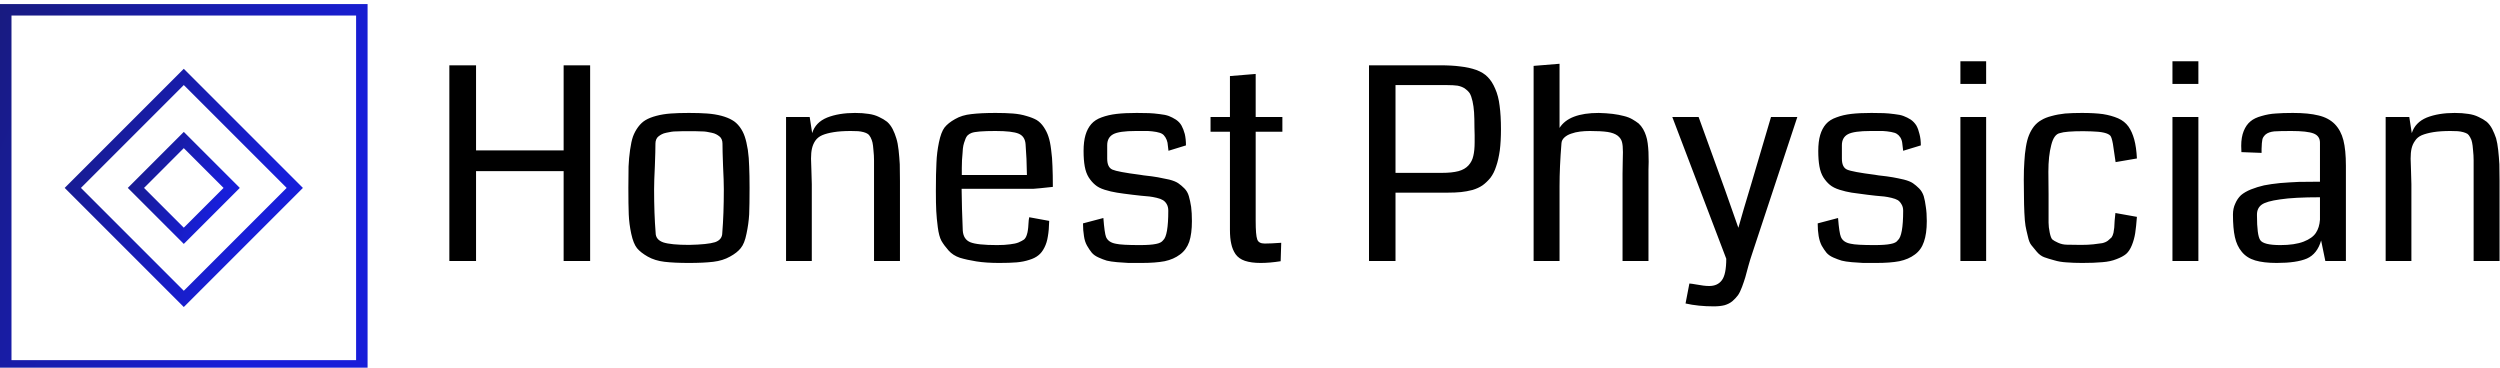 <svg xmlns="http://www.w3.org/2000/svg" data-v-423bf9ae="" viewBox="0 0 612 90" class="iconLeft"><g data-v-423bf9ae="" id="6ea4f9c9-3e17-40f9-bc0f-09cbc55034e1" fill="#000000" transform="matrix(4.702,0,0,4.702,104.687,-4.373)"><path d="M8.46 4.33L8.46 14.52L7.08 14.52L7.08 9.84L2.52 9.84L2.52 14.52L1.13 14.52L1.13 4.33L2.52 4.33L2.52 8.76L7.08 8.76L7.08 4.33L8.46 4.33ZM13.61 13.68L13.61 13.68L13.61 13.68Q14.58 13.66 14.96 13.54L14.96 13.54L14.96 13.54Q15.34 13.41 15.34 13.05L15.34 13.05L15.34 13.05Q15.42 12.07 15.42 10.79L15.42 10.79L15.42 10.79Q15.42 10.36 15.38 9.57L15.38 9.57L15.38 9.57Q15.35 8.78 15.35 8.40L15.35 8.40L15.35 8.40Q15.35 8.29 15.31 8.19L15.31 8.19L15.31 8.19Q15.27 8.09 15.19 8.03L15.19 8.03L15.19 8.03Q15.10 7.96 15.02 7.92L15.02 7.92L15.02 7.92Q14.93 7.87 14.78 7.84L14.78 7.84L14.78 7.84Q14.62 7.81 14.52 7.79L14.52 7.79L14.52 7.79Q14.41 7.77 14.22 7.77L14.22 7.77L14.22 7.77Q14.02 7.76 13.91 7.76L13.91 7.76L13.91 7.76Q13.81 7.76 13.60 7.76L13.60 7.76L13.60 7.76Q13.40 7.76 13.29 7.76L13.29 7.76L13.29 7.76Q13.19 7.76 12.99 7.77L12.99 7.77L12.99 7.77Q12.80 7.77 12.69 7.79L12.69 7.79L12.69 7.79Q12.58 7.81 12.43 7.84L12.43 7.84L12.43 7.84Q12.28 7.87 12.19 7.92L12.19 7.92L12.19 7.92Q12.11 7.96 12.02 8.03L12.02 8.03L12.02 8.03Q11.94 8.09 11.90 8.19L11.90 8.19L11.90 8.19Q11.86 8.29 11.86 8.40L11.86 8.40L11.86 8.40Q11.86 8.78 11.83 9.57L11.83 9.57L11.83 9.57Q11.79 10.36 11.79 10.79L11.79 10.79L11.79 10.79Q11.79 12.07 11.87 13.05L11.87 13.05L11.87 13.05Q11.87 13.41 12.27 13.55L12.27 13.55L12.27 13.55Q12.67 13.68 13.61 13.68ZM13.60 14.62L13.60 14.62L13.60 14.62Q12.84 14.62 12.33 14.56L12.33 14.56L12.33 14.56Q11.83 14.50 11.46 14.29L11.46 14.29L11.46 14.29Q11.09 14.08 10.90 13.85L10.90 13.85L10.90 13.85Q10.71 13.61 10.60 13.10L10.60 13.10L10.60 13.10Q10.49 12.59 10.47 12.09L10.47 12.09L10.47 12.09Q10.45 11.59 10.45 10.71L10.45 10.71L10.45 10.71Q10.45 10.04 10.46 9.60L10.46 9.60L10.46 9.60Q10.48 9.15 10.54 8.73L10.54 8.73L10.54 8.73Q10.60 8.30 10.69 8.04L10.69 8.04L10.69 8.04Q10.79 7.77 10.96 7.54L10.96 7.54L10.96 7.54Q11.14 7.30 11.35 7.18L11.35 7.18L11.35 7.18Q11.57 7.05 11.91 6.96L11.91 6.96L11.91 6.96Q12.25 6.87 12.65 6.84L12.65 6.84L12.65 6.84Q13.05 6.81 13.60 6.81L13.60 6.81L13.60 6.81Q14.16 6.81 14.56 6.84L14.56 6.84L14.56 6.84Q14.96 6.87 15.30 6.96L15.30 6.96L15.30 6.96Q15.63 7.05 15.85 7.18L15.85 7.18L15.85 7.18Q16.07 7.30 16.25 7.54L16.25 7.54L16.25 7.54Q16.42 7.77 16.51 8.04L16.51 8.04L16.51 8.04Q16.60 8.30 16.67 8.73L16.67 8.73L16.67 8.73Q16.73 9.15 16.74 9.60L16.74 9.60L16.74 9.60Q16.76 10.04 16.76 10.71L16.76 10.71L16.76 10.71Q16.76 11.59 16.74 12.09L16.74 12.09L16.74 12.09Q16.71 12.59 16.60 13.10L16.60 13.10L16.60 13.10Q16.50 13.61 16.30 13.85L16.30 13.85L16.30 13.85Q16.11 14.09 15.74 14.29L15.74 14.29L15.74 14.29Q15.37 14.50 14.87 14.56L14.87 14.56L14.87 14.56Q14.36 14.62 13.60 14.62ZM24.59 10.36L24.59 14.52L23.24 14.52L23.24 9.98L23.24 9.98Q23.24 9.54 23.24 9.28L23.24 9.28L23.24 9.28Q23.24 9.02 23.21 8.75L23.21 8.75L23.21 8.75Q23.19 8.48 23.16 8.35L23.16 8.35L23.16 8.35Q23.13 8.22 23.06 8.08L23.06 8.08L23.06 8.08Q22.99 7.95 22.91 7.90L22.91 7.90L22.91 7.90Q22.84 7.85 22.70 7.81L22.70 7.81L22.70 7.81Q22.55 7.77 22.41 7.76L22.41 7.76L22.41 7.76Q22.26 7.75 22.03 7.75L22.03 7.75L22.03 7.75Q21.51 7.75 21.14 7.81L21.14 7.81L21.14 7.81Q20.77 7.87 20.54 7.97L20.54 7.97L20.54 7.97Q20.31 8.07 20.18 8.26L20.18 8.26L20.18 8.26Q20.06 8.44 20.01 8.66L20.01 8.66L20.01 8.66Q19.96 8.87 19.96 9.19L19.96 9.19L19.96 9.19Q19.96 9.37 19.98 9.81L19.98 9.81L19.98 9.81Q20.00 10.25 20.00 10.52L20.00 10.52L20.00 14.52L18.66 14.52L18.66 7.02L19.89 7.02L20.02 7.86L20.02 7.86Q20.19 7.30 20.80 7.05L20.80 7.05L20.80 7.05Q21.41 6.81 22.25 6.81L22.25 6.81L22.25 6.81Q22.65 6.81 22.96 6.86L22.96 6.86L22.96 6.86Q23.26 6.90 23.50 7.02L23.50 7.02L23.50 7.02Q23.74 7.13 23.92 7.27L23.92 7.27L23.92 7.27Q24.09 7.42 24.21 7.65L24.21 7.65L24.21 7.65Q24.33 7.89 24.40 8.13L24.40 8.13L24.40 8.13Q24.48 8.38 24.52 8.75L24.52 8.75L24.52 8.75Q24.56 9.12 24.58 9.48L24.58 9.48L24.58 9.48Q24.59 9.85 24.59 10.36L24.59 10.36ZM32.55 10.66L32.55 10.66L32.55 10.66Q31.73 10.75 31.53 10.76L31.53 10.76L27.80 10.76L27.80 10.76Q27.81 11.75 27.86 12.93L27.86 12.93L27.86 12.93Q27.89 13.39 28.25 13.54L28.25 13.54L28.25 13.54Q28.61 13.69 29.65 13.69L29.65 13.69L29.65 13.69Q30.04 13.69 30.32 13.65L30.32 13.65L30.32 13.65Q30.60 13.62 30.77 13.55L30.77 13.55L30.77 13.55Q30.95 13.47 31.05 13.40L31.05 13.40L31.05 13.40Q31.14 13.32 31.19 13.17L31.19 13.17L31.19 13.17Q31.24 13.02 31.25 12.91L31.25 12.91L31.25 12.91Q31.27 12.80 31.28 12.59L31.28 12.59L31.28 12.59Q31.29 12.37 31.32 12.24L31.32 12.24L32.36 12.43L32.36 12.43Q32.35 12.91 32.29 13.24L32.29 13.24L32.29 13.24Q32.24 13.57 32.11 13.82L32.11 13.82L32.11 13.82Q31.98 14.08 31.80 14.22L31.80 14.22L31.80 14.22Q31.62 14.37 31.32 14.46L31.32 14.46L31.32 14.46Q31.02 14.56 30.66 14.59L30.66 14.59L30.66 14.59Q30.30 14.62 29.76 14.62L29.76 14.62L29.76 14.62Q29.08 14.62 28.57 14.54L28.57 14.54L28.57 14.54Q28.07 14.46 27.71 14.35L27.71 14.35L27.71 14.35Q27.35 14.23 27.12 13.97L27.12 13.97L27.12 13.97Q26.89 13.71 26.75 13.47L26.75 13.47L26.75 13.47Q26.62 13.23 26.56 12.76L26.56 12.76L26.56 12.76Q26.50 12.30 26.48 11.92L26.48 11.92L26.48 11.92Q26.46 11.54 26.46 10.87L26.46 10.87L26.46 10.87Q26.46 9.93 26.49 9.40L26.49 9.40L26.49 9.40Q26.51 8.87 26.62 8.34L26.62 8.34L26.62 8.34Q26.73 7.81 26.91 7.57L26.91 7.57L26.91 7.57Q27.10 7.33 27.46 7.13L27.46 7.13L27.46 7.13Q27.82 6.92 28.31 6.87L28.31 6.87L28.31 6.87Q28.81 6.81 29.57 6.81L29.57 6.81L29.57 6.81Q30.09 6.81 30.47 6.84L30.47 6.84L30.47 6.84Q30.86 6.87 31.18 6.97L31.18 6.97L31.18 6.97Q31.50 7.06 31.71 7.18L31.71 7.18L31.71 7.18Q31.92 7.31 32.08 7.55L32.08 7.55L32.08 7.55Q32.24 7.79 32.32 8.04L32.32 8.04L32.32 8.04Q32.41 8.30 32.46 8.72L32.46 8.72L32.46 8.72Q32.52 9.15 32.53 9.58L32.53 9.58L32.53 9.58Q32.55 10.01 32.55 10.66ZM27.81 10.04L27.81 10.04L31.20 10.04L31.20 10.04Q31.19 9.17 31.13 8.44L31.13 8.44L31.13 8.44Q31.10 8.03 30.77 7.89L30.77 7.89L30.77 7.89Q30.44 7.75 29.56 7.75L29.56 7.75L29.56 7.75Q28.58 7.75 28.32 7.85L28.32 7.85L28.32 7.85Q28.21 7.89 28.12 7.97L28.12 7.97L28.12 7.97Q28.03 8.06 27.98 8.22L27.98 8.22L27.98 8.22Q27.92 8.37 27.89 8.51L27.89 8.51L27.89 8.51Q27.86 8.65 27.85 8.89L27.85 8.89L27.85 8.89Q27.83 9.13 27.82 9.27L27.82 9.27L27.82 9.27Q27.82 9.40 27.81 9.67L27.81 9.67L27.81 9.67Q27.81 9.95 27.81 10.04ZM39.79 12.44L39.79 12.44L39.79 12.44Q39.79 13.10 39.65 13.52L39.65 13.52L39.65 13.52Q39.50 13.94 39.17 14.18L39.17 14.18L39.17 14.18Q38.84 14.43 38.37 14.53L38.37 14.53L38.37 14.53Q37.89 14.62 37.17 14.62L37.17 14.62L37.17 14.62Q36.74 14.62 36.49 14.62L36.49 14.62L36.49 14.62Q36.23 14.61 35.90 14.58L35.90 14.58L35.90 14.58Q35.56 14.55 35.36 14.50L35.36 14.50L35.36 14.50Q35.16 14.44 34.94 14.34L34.94 14.34L34.94 14.34Q34.71 14.24 34.58 14.09L34.58 14.09L34.58 14.09Q34.45 13.93 34.33 13.72L34.33 13.72L34.33 13.72Q34.21 13.51 34.17 13.22L34.17 13.22L34.17 13.22Q34.12 12.93 34.12 12.56L34.12 12.56L35.18 12.28L35.18 12.28Q35.24 13.06 35.32 13.27L35.32 13.27L35.32 13.27Q35.44 13.55 35.83 13.62L35.83 13.62L35.83 13.62Q36.13 13.69 37.07 13.69L37.07 13.69L37.07 13.69Q37.64 13.69 37.92 13.63L37.92 13.63L37.92 13.63Q38.19 13.58 38.29 13.44L38.29 13.44L38.29 13.44Q38.56 13.21 38.56 11.90L38.56 11.90L38.56 11.90Q38.56 11.70 38.48 11.56L38.48 11.56L38.48 11.56Q38.40 11.42 38.28 11.35L38.28 11.35L38.28 11.35Q38.17 11.28 37.96 11.23L37.96 11.23L37.96 11.23Q37.75 11.18 37.58 11.16L37.58 11.16L37.58 11.16Q37.41 11.14 37.14 11.12L37.14 11.12L37.14 11.12Q36.87 11.09 36.70 11.07L36.70 11.07L36.70 11.07Q36.20 11.01 35.89 10.96L35.89 10.96L35.89 10.96Q35.57 10.91 35.25 10.81L35.25 10.81L35.25 10.81Q34.93 10.71 34.75 10.55L34.75 10.55L34.75 10.55Q34.57 10.40 34.42 10.17L34.42 10.17L34.42 10.17Q34.27 9.93 34.21 9.59L34.21 9.59L34.21 9.59Q34.15 9.26 34.15 8.79L34.15 8.79L34.15 8.79Q34.15 8.30 34.25 7.96L34.25 7.96L34.25 7.96Q34.35 7.62 34.55 7.39L34.55 7.39L34.55 7.39Q34.75 7.16 35.09 7.04L35.09 7.04L35.09 7.04Q35.44 6.91 35.87 6.86L35.87 6.86L35.87 6.86Q36.30 6.81 36.92 6.81L36.92 6.81L36.92 6.81Q37.31 6.81 37.56 6.82L37.56 6.82L37.56 6.82Q37.81 6.83 38.11 6.87L38.11 6.87L38.11 6.87Q38.40 6.90 38.59 6.97L38.59 6.97L38.59 6.97Q38.77 7.04 38.96 7.16L38.96 7.16L38.96 7.16Q39.15 7.29 39.25 7.47L39.25 7.47L39.25 7.47Q39.35 7.65 39.42 7.91L39.42 7.91L39.42 7.91Q39.48 8.17 39.48 8.50L39.48 8.50L38.57 8.78L38.57 8.78Q38.54 8.52 38.52 8.36L38.52 8.36L38.52 8.36Q38.49 8.21 38.41 8.08L38.41 8.08L38.41 8.08Q38.33 7.95 38.24 7.90L38.24 7.90L38.24 7.90Q38.15 7.84 37.94 7.80L37.94 7.80L37.94 7.80Q37.72 7.76 37.50 7.75L37.50 7.75L37.50 7.75Q37.28 7.75 36.87 7.75L36.87 7.75L36.87 7.75Q36.00 7.75 35.69 7.92L35.69 7.92L35.69 7.92Q35.38 8.09 35.38 8.49L35.38 8.49L35.38 9.19L35.38 9.19Q35.38 9.64 35.65 9.76L35.65 9.76L35.65 9.76Q35.92 9.88 37.09 10.03L37.09 10.03L37.09 10.03Q37.21 10.05 37.28 10.06L37.28 10.06L37.28 10.06Q37.75 10.11 38.02 10.16L38.02 10.16L38.02 10.16Q38.30 10.21 38.61 10.28L38.61 10.28L38.61 10.28Q38.92 10.36 39.08 10.47L39.08 10.47L39.08 10.47Q39.24 10.58 39.40 10.74L39.40 10.74L39.40 10.74Q39.56 10.90 39.63 11.14L39.63 11.14L39.63 11.14Q39.70 11.38 39.75 11.70L39.75 11.70L39.75 11.70Q39.79 12.01 39.79 12.44ZM44.44 13.57L44.44 13.57L44.41 14.53L44.41 14.53Q43.84 14.62 43.37 14.62L43.37 14.62L43.37 14.62Q42.88 14.62 42.55 14.51L42.55 14.51L42.55 14.51Q42.23 14.40 42.06 14.16L42.06 14.16L42.06 14.16Q41.90 13.92 41.84 13.63L41.84 13.63L41.84 13.63Q41.77 13.34 41.77 12.89L41.77 12.89L41.77 7.79L40.76 7.79L40.76 7.02L41.77 7.02L41.77 4.89L43.11 4.78L43.11 7.02L44.50 7.02L44.50 7.79L43.11 7.79L43.11 12.43L43.11 12.43Q43.11 13.17 43.19 13.39L43.19 13.39L43.19 13.39Q43.26 13.61 43.58 13.61L43.58 13.61L43.58 13.61Q43.89 13.61 44.44 13.57ZM55.88 7.66L55.88 7.66L55.88 7.66Q55.88 8.28 55.82 8.76L55.82 8.76L55.82 8.76Q55.75 9.25 55.63 9.59L55.63 9.59L55.63 9.59Q55.52 9.94 55.33 10.19L55.33 10.19L55.33 10.19Q55.13 10.43 54.92 10.58L54.92 10.58L54.92 10.58Q54.70 10.73 54.40 10.82L54.40 10.82L54.40 10.82Q54.09 10.90 53.80 10.93L53.80 10.93L53.80 10.93Q53.50 10.96 53.10 10.96L53.10 10.96L50.39 10.96L50.39 14.52L49.01 14.52L49.01 4.33L52.70 4.33L52.70 4.33Q53.33 4.33 53.77 4.39L53.77 4.39L53.77 4.39Q54.22 4.44 54.59 4.57L54.59 4.57L54.59 4.57Q54.97 4.71 55.19 4.94L55.19 4.94L55.19 4.94Q55.42 5.17 55.58 5.55L55.58 5.55L55.58 5.55Q55.75 5.93 55.81 6.44L55.81 6.44L55.81 6.44Q55.88 6.95 55.88 7.66ZM54.50 7.58L54.50 7.58L54.50 7.58Q54.50 7.09 54.48 6.78L54.48 6.78L54.48 6.78Q54.46 6.47 54.40 6.20L54.40 6.20L54.40 6.20Q54.34 5.93 54.25 5.78L54.25 5.78L54.25 5.78Q54.15 5.64 53.99 5.53L53.99 5.53L53.99 5.53Q53.83 5.43 53.62 5.39L53.62 5.39L53.62 5.39Q53.40 5.36 53.08 5.36L53.08 5.36L50.39 5.36L50.39 9.93L52.80 9.93L52.80 9.93Q53.33 9.93 53.67 9.84L53.67 9.84L53.67 9.84Q54.00 9.75 54.19 9.54L54.19 9.54L54.19 9.54Q54.38 9.33 54.44 9.05L54.44 9.05L54.44 9.05Q54.51 8.77 54.51 8.33L54.51 8.33L54.51 8.33Q54.51 8.22 54.51 7.97L54.51 7.97L54.51 7.97Q54.50 7.72 54.50 7.58ZM63.56 10.22L63.56 14.52L62.21 14.52L62.21 9.97L62.21 9.97Q62.21 9.72 62.22 9.34L62.22 9.34L62.22 9.34Q62.23 8.97 62.23 8.85L62.23 8.85L62.23 8.85Q62.23 8.50 62.18 8.32L62.18 8.32L62.18 8.32Q62.13 8.13 61.95 7.99L61.95 7.99L61.95 7.99Q61.76 7.85 61.43 7.80L61.43 7.80L61.43 7.80Q61.09 7.75 60.51 7.75L60.51 7.75L60.51 7.75Q60.24 7.75 60.00 7.78L60.00 7.78L60.00 7.78Q59.75 7.81 59.53 7.89L59.53 7.89L59.53 7.89Q59.32 7.96 59.18 8.09L59.18 8.09L59.18 8.09Q59.04 8.22 59.03 8.39L59.03 8.39L59.03 8.39Q58.93 9.63 58.93 10.61L58.93 10.61L58.93 14.52L57.58 14.52L57.58 4.36L58.93 4.25L58.93 7.59L58.93 7.59Q59.42 6.81 60.97 6.81L60.97 6.81L60.97 6.81Q61.37 6.82 61.70 6.86L61.70 6.86L61.70 6.86Q62.02 6.90 62.28 6.97L62.28 6.97L62.28 6.97Q62.53 7.03 62.72 7.14L62.72 7.14L62.72 7.14Q62.91 7.25 63.05 7.36L63.05 7.36L63.05 7.36Q63.18 7.48 63.28 7.65L63.28 7.65L63.28 7.65Q63.38 7.83 63.43 7.99L63.43 7.99L63.43 7.99Q63.49 8.16 63.52 8.39L63.52 8.39L63.52 8.39Q63.55 8.63 63.56 8.84L63.56 8.84L63.56 8.84Q63.57 9.05 63.57 9.35L63.57 9.35L63.57 9.35Q63.57 9.48 63.56 9.77L63.56 9.77L63.56 9.77Q63.56 10.06 63.56 10.22L63.56 10.22ZM69.94 7.02L71.31 7.02L68.95 14.16L68.95 14.16Q68.86 14.42 68.76 14.78L68.76 14.78L68.76 14.78Q68.66 15.15 68.60 15.37L68.60 15.37L68.60 15.37Q68.53 15.60 68.43 15.87L68.43 15.87L68.43 15.87Q68.33 16.14 68.22 16.30L68.22 16.30L68.22 16.30Q68.10 16.46 67.93 16.61L67.93 16.61L67.93 16.61Q67.76 16.75 67.52 16.82L67.52 16.82L67.52 16.82Q67.28 16.88 66.96 16.88L66.96 16.88L66.96 16.88Q66.15 16.88 65.49 16.73L65.49 16.73L65.69 15.69L65.69 15.69Q65.82 15.70 66.04 15.74L66.04 15.74L66.04 15.74Q66.26 15.78 66.42 15.80L66.42 15.80L66.42 15.80Q66.58 15.82 66.72 15.82L66.72 15.82L66.72 15.82Q67.16 15.82 67.38 15.52L67.38 15.52L67.38 15.52Q67.61 15.22 67.61 14.40L67.61 14.40L64.80 7.02L66.17 7.02L67.55 10.83L67.55 10.83Q67.92 11.87 68.24 12.79L68.24 12.79L68.24 12.79Q68.47 11.96 68.91 10.51L68.91 10.51L69.94 7.02ZM78.05 12.44L78.05 12.44L78.05 12.44Q78.05 13.10 77.90 13.52L77.90 13.52L77.90 13.52Q77.76 13.94 77.43 14.18L77.43 14.18L77.43 14.18Q77.10 14.43 76.62 14.53L76.62 14.53L76.62 14.53Q76.15 14.62 75.42 14.62L75.42 14.62L75.42 14.62Q75.00 14.62 74.74 14.62L74.74 14.62L74.74 14.62Q74.48 14.61 74.15 14.58L74.15 14.58L74.15 14.58Q73.81 14.55 73.62 14.50L73.62 14.50L73.62 14.50Q73.42 14.44 73.19 14.34L73.19 14.34L73.19 14.34Q72.96 14.24 72.83 14.09L72.83 14.09L72.83 14.09Q72.70 13.93 72.58 13.72L72.58 13.72L72.58 13.72Q72.47 13.51 72.42 13.22L72.42 13.22L72.42 13.22Q72.37 12.93 72.37 12.56L72.37 12.56L73.43 12.28L73.43 12.28Q73.49 13.06 73.58 13.27L73.58 13.27L73.58 13.27Q73.70 13.55 74.09 13.62L74.09 13.62L74.09 13.62Q74.38 13.69 75.33 13.69L75.33 13.69L75.33 13.69Q75.89 13.69 76.17 13.63L76.17 13.63L76.17 13.63Q76.45 13.58 76.54 13.44L76.54 13.44L76.54 13.44Q76.82 13.21 76.82 11.90L76.82 11.90L76.82 11.90Q76.82 11.70 76.73 11.56L76.73 11.56L76.73 11.56Q76.65 11.42 76.54 11.35L76.54 11.35L76.54 11.35Q76.42 11.28 76.21 11.23L76.21 11.23L76.21 11.23Q76.00 11.18 75.83 11.16L75.83 11.16L75.83 11.16Q75.67 11.14 75.39 11.12L75.39 11.12L75.39 11.12Q75.12 11.09 74.96 11.07L74.96 11.07L74.96 11.07Q74.46 11.01 74.14 10.96L74.14 10.96L74.14 10.96Q73.83 10.91 73.51 10.81L73.51 10.81L73.51 10.81Q73.19 10.71 73.00 10.55L73.00 10.55L73.00 10.55Q72.82 10.40 72.67 10.17L72.67 10.17L72.67 10.17Q72.52 9.93 72.46 9.59L72.46 9.59L72.46 9.59Q72.40 9.26 72.40 8.79L72.40 8.79L72.40 8.79Q72.40 8.30 72.50 7.96L72.50 7.96L72.50 7.96Q72.60 7.62 72.80 7.39L72.80 7.39L72.80 7.39Q73.00 7.16 73.35 7.04L73.35 7.04L73.35 7.04Q73.69 6.91 74.12 6.86L74.12 6.86L74.12 6.86Q74.55 6.81 75.17 6.81L75.17 6.81L75.17 6.81Q75.56 6.81 75.81 6.82L75.81 6.82L75.81 6.82Q76.06 6.83 76.36 6.87L76.36 6.87L76.36 6.87Q76.66 6.90 76.84 6.97L76.84 6.97L76.84 6.97Q77.03 7.04 77.22 7.16L77.22 7.16L77.22 7.16Q77.40 7.29 77.51 7.47L77.51 7.47L77.51 7.47Q77.61 7.65 77.67 7.91L77.67 7.91L77.67 7.91Q77.74 8.17 77.74 8.50L77.74 8.50L76.82 8.78L76.82 8.78Q76.79 8.52 76.77 8.36L76.77 8.36L76.77 8.36Q76.75 8.21 76.67 8.08L76.67 8.08L76.67 8.08Q76.58 7.95 76.49 7.90L76.49 7.90L76.49 7.90Q76.41 7.84 76.19 7.80L76.19 7.80L76.19 7.80Q75.97 7.76 75.76 7.75L75.76 7.75L75.76 7.75Q75.54 7.75 75.13 7.75L75.13 7.75L75.13 7.75Q74.25 7.75 73.94 7.92L73.94 7.92L73.94 7.92Q73.63 8.09 73.63 8.49L73.63 8.49L73.63 9.19L73.63 9.19Q73.63 9.64 73.90 9.76L73.90 9.76L73.90 9.76Q74.17 9.88 75.35 10.03L75.35 10.03L75.35 10.03Q75.47 10.05 75.53 10.06L75.53 10.06L75.53 10.06Q76.00 10.11 76.28 10.16L76.28 10.16L76.28 10.16Q76.56 10.21 76.86 10.28L76.86 10.28L76.86 10.28Q77.17 10.36 77.33 10.47L77.33 10.47L77.33 10.47Q77.49 10.58 77.65 10.74L77.65 10.74L77.65 10.74Q77.81 10.90 77.89 11.14L77.89 11.14L77.89 11.14Q77.96 11.38 78.00 11.70L78.00 11.70L78.00 11.70Q78.05 12.01 78.05 12.44ZM81.14 7.02L81.14 14.52L79.80 14.52L79.80 7.02L81.14 7.02ZM79.80 4.12L81.14 4.12L81.14 5.30L79.80 5.30L79.80 4.12ZM88.99 9.18L88.99 9.18L87.88 9.37L87.74 8.42L87.74 8.42Q87.68 8.09 87.61 8.00L87.61 8.00L87.61 8.00Q87.43 7.79 86.63 7.77L86.63 7.77L86.63 7.77Q86.43 7.76 86.20 7.76L86.20 7.76L86.20 7.76Q85.27 7.76 84.98 7.86L84.98 7.86L84.98 7.86Q84.67 7.92 84.53 8.48L84.53 8.48L84.53 8.48Q84.38 9.05 84.38 9.87L84.38 9.87L84.39 11.05L84.39 11.05Q84.39 11.30 84.39 11.73L84.39 11.73L84.39 11.73Q84.39 12.29 84.39 12.52L84.39 12.52L84.39 12.52Q84.39 12.75 84.45 13.04L84.45 13.04L84.45 13.04Q84.51 13.33 84.59 13.40L84.59 13.40L84.59 13.40Q84.67 13.47 84.89 13.57L84.89 13.57L84.89 13.57Q85.11 13.67 85.36 13.67L85.36 13.67L85.36 13.67Q85.61 13.68 86.08 13.68L86.08 13.68L86.08 13.68Q86.45 13.68 86.72 13.65L86.72 13.65L86.72 13.65Q86.99 13.62 87.18 13.59L87.18 13.59L87.18 13.59Q87.36 13.55 87.48 13.46L87.48 13.46L87.48 13.46Q87.60 13.36 87.67 13.29L87.67 13.29L87.67 13.29Q87.73 13.21 87.77 13.05L87.77 13.05L87.77 13.05Q87.80 12.89 87.81 12.78L87.81 12.78L87.81 12.78Q87.82 12.66 87.83 12.42L87.83 12.42L87.83 12.42Q87.85 12.19 87.87 12.02L87.87 12.02L88.99 12.22L88.99 12.22Q88.95 12.75 88.90 13.07L88.90 13.07L88.90 13.07Q88.85 13.39 88.73 13.69L88.73 13.69L88.73 13.69Q88.61 13.99 88.43 14.15L88.43 14.15L88.43 14.15Q88.25 14.30 87.93 14.42L87.93 14.42L87.93 14.42Q87.61 14.55 87.19 14.58L87.19 14.58L87.19 14.58Q86.77 14.62 86.14 14.62L86.14 14.62L86.14 14.62Q85.69 14.62 85.33 14.59L85.33 14.59L85.33 14.59Q84.97 14.57 84.68 14.48L84.68 14.48L84.68 14.48Q84.38 14.40 84.16 14.32L84.16 14.32L84.16 14.32Q83.95 14.24 83.78 14.04L83.78 14.04L83.78 14.04Q83.61 13.84 83.50 13.70L83.50 13.70L83.50 13.70Q83.38 13.56 83.31 13.23L83.31 13.23L83.31 13.23Q83.23 12.91 83.19 12.69L83.19 12.69L83.19 12.69Q83.15 12.46 83.13 12.00L83.13 12.00L83.13 12.00Q83.11 11.54 83.11 11.22L83.11 11.22L83.11 11.22Q83.10 10.90 83.10 10.29L83.10 10.29L83.10 10.29Q83.10 9.74 83.13 9.34L83.13 9.34L83.13 9.34Q83.15 8.94 83.21 8.58L83.21 8.58L83.21 8.58Q83.27 8.21 83.37 7.97L83.37 7.97L83.37 7.97Q83.47 7.72 83.63 7.51L83.63 7.51L83.63 7.51Q83.80 7.30 84.02 7.18L84.02 7.18L84.02 7.18Q84.23 7.05 84.55 6.97L84.55 6.97L84.55 6.97Q84.87 6.88 85.25 6.84L85.25 6.84L85.25 6.84Q85.63 6.81 86.13 6.81L86.13 6.81L86.13 6.81Q86.78 6.81 87.22 6.87L87.22 6.87L87.22 6.87Q87.66 6.94 88.01 7.09L88.01 7.09L88.01 7.09Q88.35 7.24 88.55 7.52L88.55 7.52L88.55 7.52Q88.74 7.79 88.85 8.19L88.85 8.19L88.85 8.19Q88.96 8.59 88.99 9.18ZM92.19 7.02L92.19 14.52L90.84 14.52L90.84 7.02L92.19 7.02ZM90.84 4.12L92.19 4.12L92.19 5.30L90.84 5.30L90.84 4.12ZM99.87 9.56L99.87 14.52L98.80 14.52L98.58 13.45L98.58 13.45Q98.38 14.15 97.84 14.39L97.84 14.39L97.84 14.39Q97.30 14.62 96.27 14.62L96.27 14.62L96.27 14.62Q95.59 14.62 95.15 14.49L95.15 14.49L95.15 14.49Q94.71 14.36 94.45 14.04L94.45 14.04L94.45 14.04Q94.19 13.73 94.09 13.27L94.09 13.27L94.09 13.27Q93.99 12.82 93.99 12.10L93.99 12.10L93.99 12.10Q93.99 11.78 94.11 11.53L94.11 11.53L94.11 11.53Q94.22 11.27 94.41 11.09L94.41 11.09L94.41 11.09Q94.61 10.92 94.93 10.79L94.93 10.79L94.93 10.79Q95.26 10.66 95.61 10.58L95.61 10.58L95.61 10.58Q95.96 10.51 96.45 10.46L96.45 10.46L96.45 10.46Q96.95 10.42 97.42 10.40L97.42 10.40L97.42 10.40Q97.89 10.39 98.52 10.39L98.52 10.39L98.52 8.36L98.52 8.36Q98.52 8.01 98.19 7.88L98.19 7.88L98.19 7.88Q97.86 7.75 97.02 7.75L97.02 7.75L97.02 7.75Q96.43 7.75 96.14 7.77L96.14 7.77L96.14 7.77Q95.85 7.80 95.69 7.93L95.69 7.93L95.69 7.93Q95.54 8.07 95.52 8.20L95.52 8.20L95.52 8.20Q95.49 8.33 95.48 8.68L95.48 8.68L95.48 8.68Q95.48 8.81 95.48 8.89L95.48 8.89L94.43 8.85L94.43 8.85Q94.42 8.74 94.42 8.52L94.42 8.52L94.42 8.52Q94.42 8.07 94.55 7.75L94.55 7.75L94.55 7.75Q94.68 7.43 94.90 7.25L94.90 7.25L94.90 7.25Q95.11 7.07 95.48 6.97L95.48 6.97L95.48 6.97Q95.85 6.86 96.21 6.84L96.21 6.84L96.21 6.84Q96.57 6.81 97.11 6.81L97.11 6.81L97.11 6.81Q97.93 6.81 98.44 6.94L98.44 6.94L98.44 6.94Q98.96 7.06 99.29 7.39L99.29 7.39L99.29 7.39Q99.61 7.72 99.74 8.23L99.74 8.23L99.74 8.23Q99.87 8.74 99.87 9.56L99.87 9.56ZM98.52 12.37L98.52 12.37L98.52 11.20L98.52 11.20Q97.17 11.20 96.45 11.31L96.45 11.31L96.45 11.31Q95.72 11.41 95.48 11.59L95.48 11.59L95.48 11.59Q95.24 11.77 95.24 12.10L95.24 12.10L95.24 12.10Q95.24 12.11 95.24 12.14L95.24 12.14L95.24 12.14Q95.24 13.18 95.41 13.43L95.41 13.43L95.41 13.43Q95.58 13.69 96.46 13.69L96.46 13.69L96.46 13.69Q97.20 13.69 97.67 13.51L97.67 13.51L97.67 13.51Q98.13 13.33 98.31 13.05L98.31 13.05L98.31 13.05Q98.49 12.78 98.52 12.37ZM107.87 10.36L107.87 14.52L106.52 14.52L106.52 9.98L106.52 9.98Q106.52 9.54 106.52 9.28L106.52 9.28L106.52 9.28Q106.52 9.02 106.49 8.75L106.49 8.75L106.49 8.75Q106.47 8.48 106.44 8.35L106.44 8.35L106.44 8.35Q106.42 8.22 106.34 8.08L106.34 8.08L106.34 8.08Q106.27 7.95 106.20 7.90L106.20 7.90L106.20 7.90Q106.12 7.85 105.98 7.81L105.98 7.81L105.98 7.81Q105.83 7.77 105.69 7.76L105.69 7.76L105.69 7.76Q105.55 7.75 105.31 7.75L105.31 7.75L105.31 7.75Q104.79 7.75 104.42 7.81L104.42 7.81L104.42 7.81Q104.06 7.87 103.82 7.97L103.82 7.97L103.82 7.97Q103.59 8.07 103.47 8.26L103.47 8.26L103.47 8.26Q103.34 8.44 103.29 8.66L103.29 8.66L103.29 8.66Q103.24 8.87 103.24 9.19L103.24 9.19L103.24 9.19Q103.24 9.37 103.26 9.81L103.26 9.81L103.26 9.81Q103.28 10.25 103.28 10.52L103.28 10.52L103.28 14.52L101.94 14.52L101.94 7.02L103.17 7.02L103.30 7.86L103.30 7.86Q103.48 7.30 104.08 7.05L104.08 7.05L104.08 7.05Q104.69 6.81 105.53 6.81L105.53 6.81L105.53 6.81Q105.93 6.81 106.24 6.86L106.24 6.86L106.24 6.86Q106.54 6.90 106.78 7.02L106.78 7.02L106.78 7.02Q107.02 7.13 107.20 7.27L107.20 7.27L107.20 7.27Q107.37 7.42 107.49 7.65L107.49 7.65L107.49 7.65Q107.61 7.89 107.69 8.13L107.69 8.13L107.69 8.13Q107.76 8.38 107.80 8.75L107.80 8.75L107.80 8.75Q107.84 9.12 107.86 9.48L107.86 9.48L107.86 9.48Q107.87 9.85 107.87 10.36L107.87 10.36Z"></path></g><defs data-v-423bf9ae=""><linearGradient data-v-423bf9ae="" gradientTransform="rotate(25)" id="3f2392f4-83cb-4266-830d-29f3e343df33" x1="0%" y1="0%" x2="100%" y2="0%"><stop data-v-423bf9ae="" offset="0%" style="stop-color: rgb(24, 27, 128); stop-opacity: 1;"></stop><stop data-v-423bf9ae="" offset="100%" style="stop-color: rgb(24, 30, 217); stop-opacity: 1;"></stop></linearGradient></defs><g data-v-423bf9ae="" id="f0d8fdd9-6f76-45fd-b2f6-fcaecf5bbc1a" transform="matrix(2.812,0,0,2.812,0,1.009)" stroke="none" fill="url(#3f2392f4-83cb-4266-830d-29f3e343df33)"><path d="M31 .995v30H1v-30h30m1-1H0v32h32v-32z"></path><path d="M16 7.045L24.955 16 16 24.955 7.045 16 16 7.045m0-1.414L5.631 16 16 26.369 26.369 16 16 5.631z"></path><path d="M16 12.538L19.462 16 16 19.462 12.538 16 16 12.538m0-1.414L11.124 16 16 20.876 20.876 16 16 11.124z"></path></g></svg>